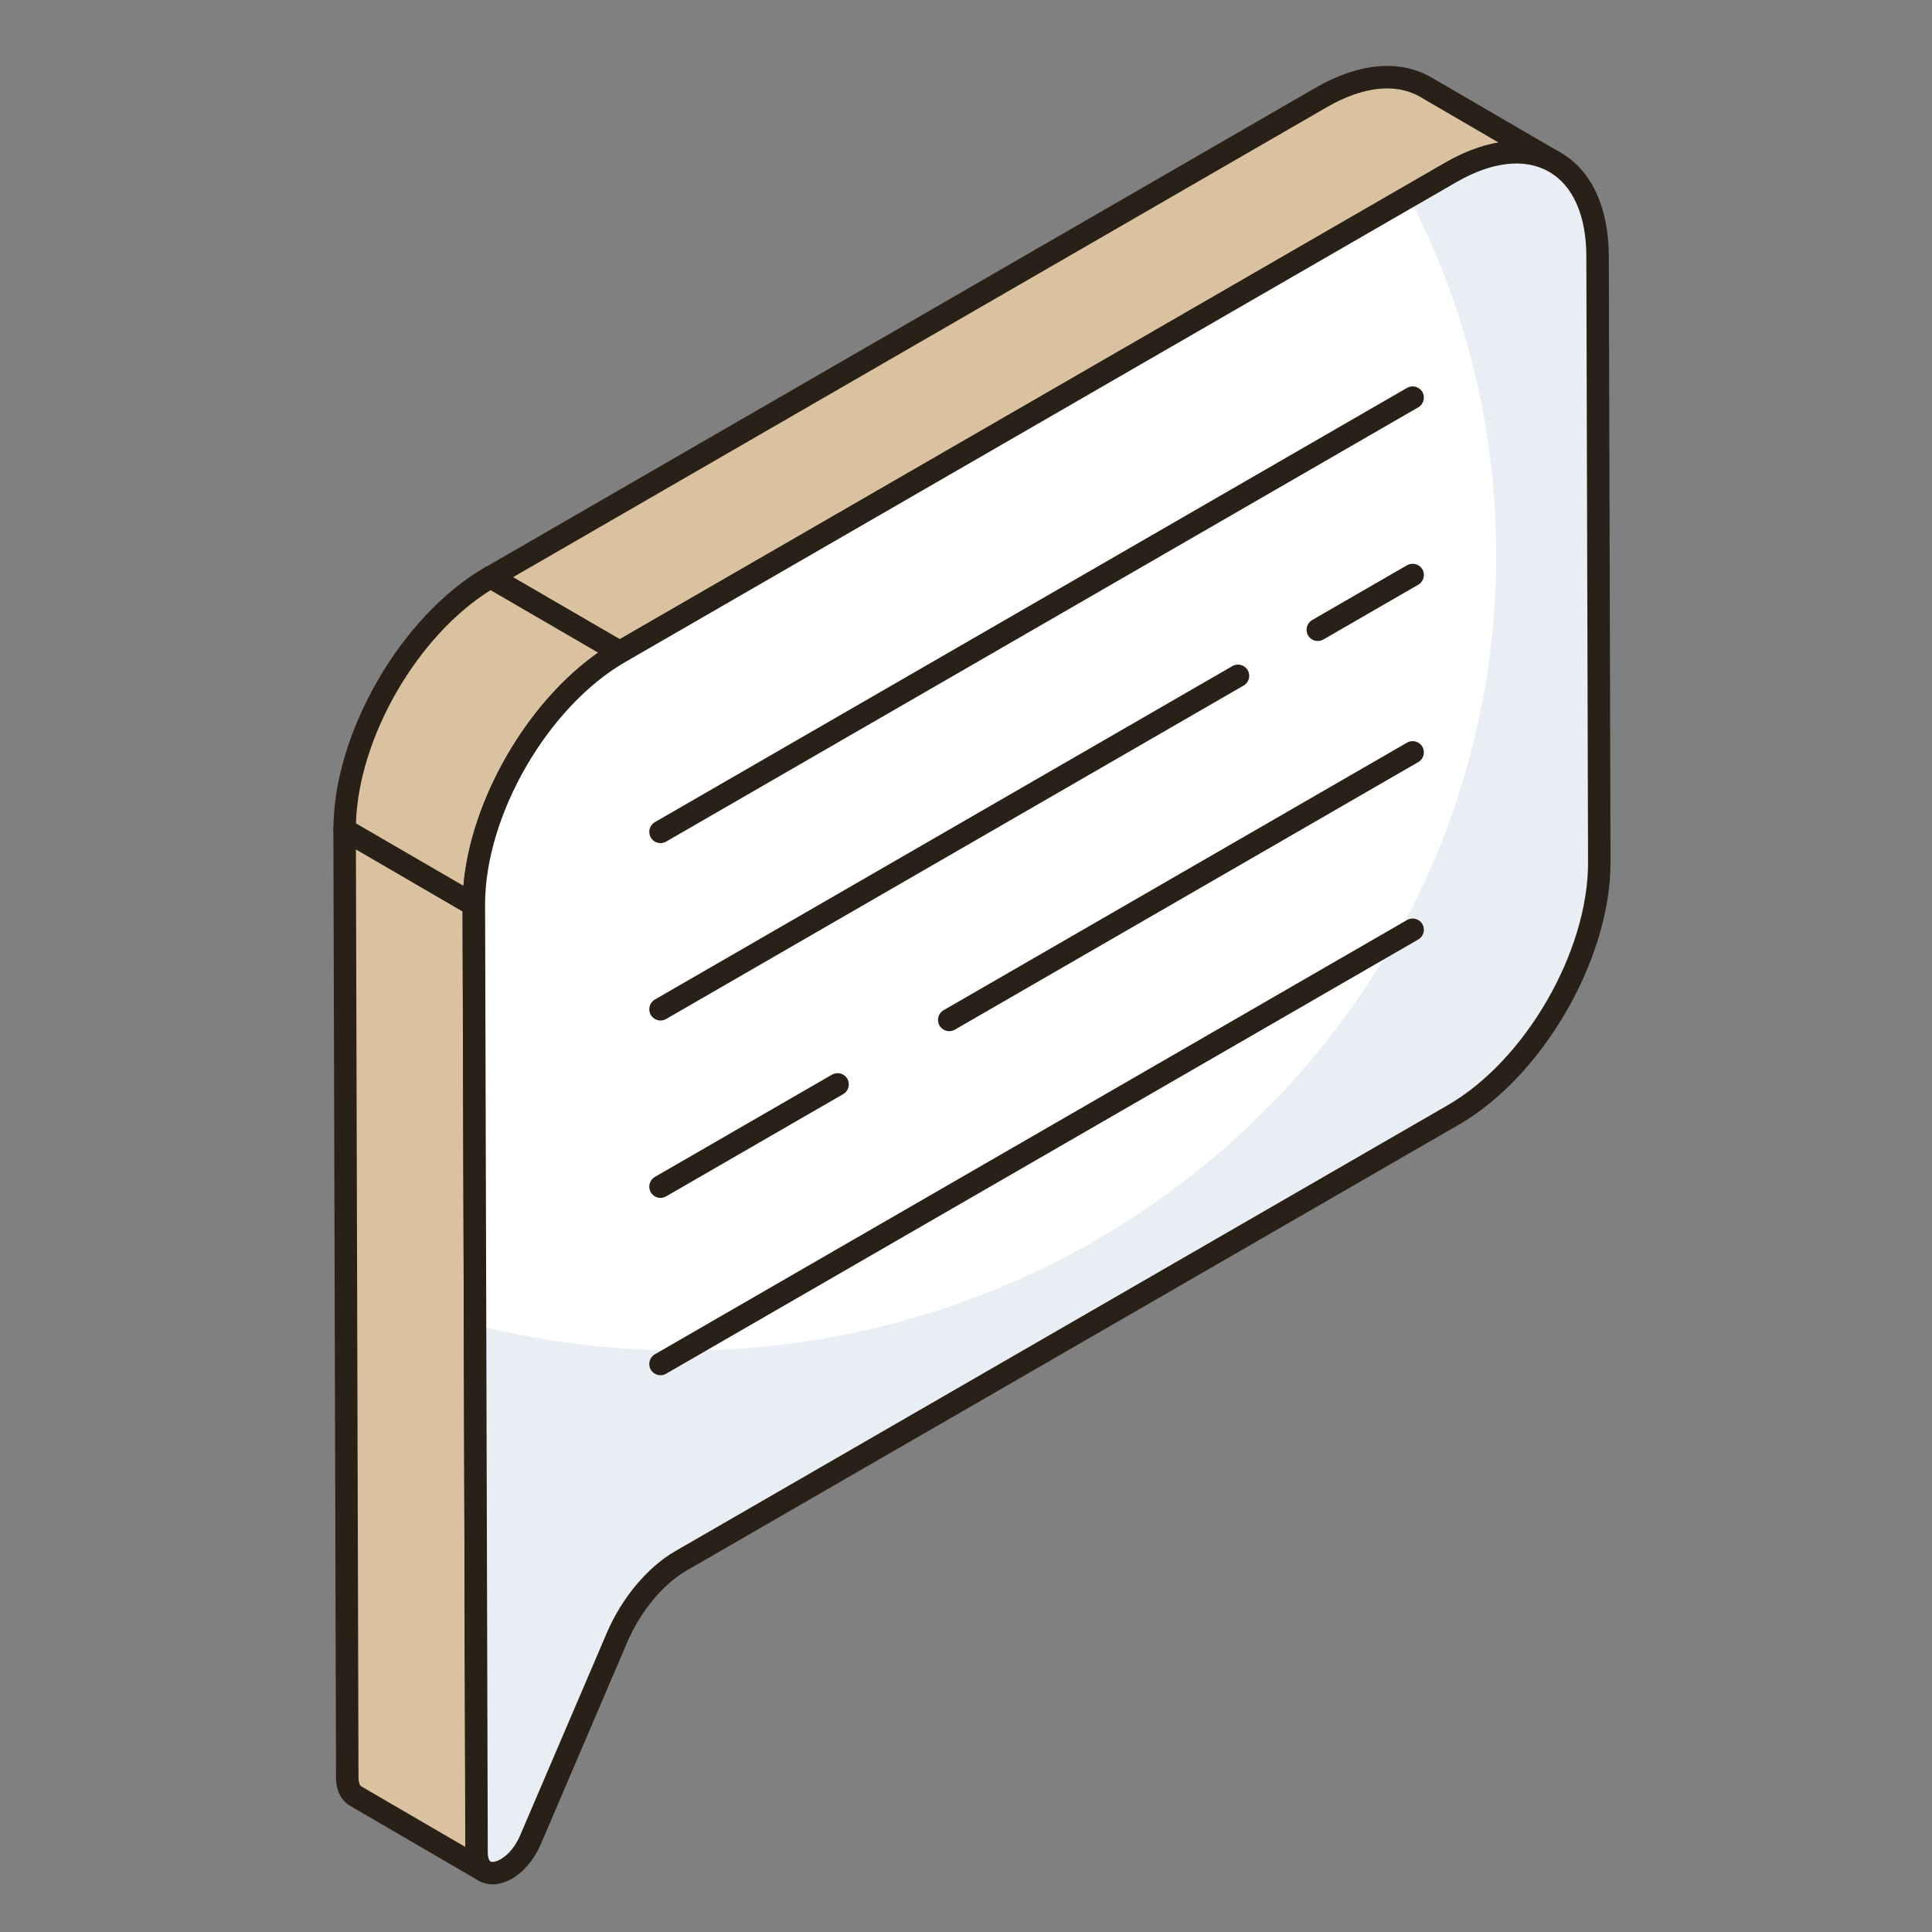 <svg xmlns="http://www.w3.org/2000/svg" width="81" height="81" viewBox="0 0 81 81" fill="none"><rect x="0" y="0" width="81" height="81" fill="#808080" stroke="none"/><path d="M65.187 6.804C64.078 6.156 62.53 6.244 60.827 7.232L25.981 27.341L20.566 24.2L55.402 4.08C57.115 3.092 58.653 3.004 59.773 3.652L65.187 6.804Z" fill="#DAC19F"></path><path d="M25.98 27.812C25.899 27.812 25.817 27.791 25.744 27.748L20.329 24.607C20.184 24.523 20.095 24.368 20.095 24.2C20.096 24.032 20.186 23.876 20.33 23.793L55.166 3.673C56.97 2.633 58.688 2.48 60.009 3.244L65.423 6.397C65.647 6.528 65.724 6.816 65.593 7.04C65.463 7.266 65.175 7.343 64.95 7.21L64.942 7.206C63.931 6.62 62.552 6.774 61.063 7.639L26.216 27.749C26.142 27.791 26.062 27.812 25.98 27.812ZM21.506 24.201L25.982 26.798L60.591 6.824C61.361 6.378 62.116 6.095 62.83 5.977L59.536 4.059C58.518 3.471 57.134 3.624 55.637 4.489L21.506 24.201Z" fill="#292117"></path><path d="M20.324 78.453L14.909 75.301C14.701 75.18 14.558 74.916 14.558 74.51L14.448 34.787L19.862 37.939L19.983 77.662C19.983 78.068 20.115 78.332 20.324 78.453Z" fill="#DAC19F"></path><path d="M20.324 78.924C20.244 78.924 20.163 78.903 20.088 78.86L20.087 78.859L14.673 75.708C14.454 75.581 14.088 75.257 14.088 74.509L13.977 34.789C13.977 34.62 14.067 34.465 14.213 34.38C14.36 34.297 14.538 34.296 14.685 34.381L20.099 37.532C20.244 37.616 20.332 37.77 20.333 37.938L20.455 77.661C20.455 77.884 20.509 78.016 20.56 78.045L20.561 78.046C20.785 78.177 20.862 78.464 20.731 78.688C20.643 78.838 20.486 78.924 20.324 78.924ZM14.922 35.608L15.03 74.508C15.03 74.729 15.087 74.861 15.146 74.894L19.513 77.436L19.392 38.21L14.922 35.608Z" fill="#292117"></path><path d="M19.867 37.937L14.449 34.788C14.438 30.888 17.178 26.151 20.565 24.196L25.983 27.344C22.596 29.3 19.856 34.037 19.867 37.937Z" fill="#DAC19F"></path><path d="M19.867 38.408C19.785 38.408 19.704 38.386 19.63 38.343L14.212 35.194C14.067 35.11 13.979 34.956 13.978 34.789C13.967 30.751 16.817 25.816 20.329 23.788C20.476 23.705 20.654 23.704 20.801 23.789L26.219 26.938C26.364 27.022 26.453 27.178 26.453 27.346C26.452 27.514 26.363 27.669 26.218 27.753C22.965 29.629 20.328 34.197 20.338 37.935C20.338 38.104 20.248 38.259 20.102 38.344C20.029 38.386 19.948 38.408 19.867 38.408ZM14.923 34.519L19.43 37.138C19.737 33.535 22.103 29.441 25.078 27.363L20.568 24.743C17.499 26.651 15.032 30.924 14.923 34.519Z" fill="#292117"></path><path d="M60.824 7.228C64.211 5.273 66.969 6.837 66.98 10.736L67.052 36.148C67.063 40.04 64.33 44.781 60.936 46.741L28.549 65.44C27.469 66.063 26.461 67.274 25.875 68.646L22.24 77.136C21.988 77.721 21.607 78.138 21.229 78.356C20.601 78.719 19.982 78.533 19.98 77.658L19.867 37.937C19.856 34.037 22.596 29.3 25.983 27.344L60.824 7.228Z" fill="white"></path><path d="M67.057 36.153C67.057 40.035 64.328 44.776 60.94 46.741L28.551 65.435C27.469 66.058 26.457 67.27 25.869 68.647L22.245 77.141C21.987 77.717 21.61 78.141 21.234 78.353C20.599 78.717 19.987 78.529 19.975 77.659L19.916 55.541C22.681 56.247 25.587 56.623 28.587 56.623C47.445 56.623 62.728 41.682 62.728 23.282C62.728 17.87 61.41 12.752 59.057 8.235L60.822 7.223C64.21 5.27 66.963 6.835 66.975 10.741L67.057 36.153Z" fill="#E9EDF4"></path><path d="M20.652 79.003C20.451 79.003 20.262 78.954 20.094 78.858C19.876 78.733 19.51 78.41 19.508 77.66L19.395 37.938C19.385 33.899 22.235 28.964 25.747 26.937L60.588 6.821C62.384 5.786 64.098 5.627 65.415 6.387C66.721 7.138 67.444 8.682 67.451 10.735L67.522 36.148C67.533 40.185 64.685 45.119 61.172 47.148L28.783 65.848C27.8 66.415 26.851 67.558 26.307 68.83L22.672 77.321C22.396 77.961 21.968 78.473 21.464 78.765C21.189 78.922 20.911 79.003 20.652 79.003ZM61.059 7.637L26.218 27.753C22.965 29.629 20.327 34.197 20.338 37.935L20.45 77.657C20.45 77.894 20.511 78.012 20.563 78.042C20.628 78.079 20.79 78.066 20.992 77.949C21.318 77.762 21.614 77.398 21.807 76.95L25.441 68.46C26.071 66.989 27.144 65.707 28.312 65.032L60.701 46.333C63.953 44.455 66.591 39.887 66.58 36.15L66.508 10.738C66.504 9.035 65.949 7.779 64.945 7.202C63.93 6.619 62.553 6.774 61.059 7.637Z" fill="#292117"></path><path d="M27.692 35.348C27.53 35.348 27.371 35.263 27.284 35.113C27.154 34.887 27.231 34.599 27.456 34.469L58.991 16.262C59.216 16.134 59.503 16.209 59.634 16.434C59.764 16.659 59.687 16.947 59.462 17.077L27.927 35.285C27.852 35.328 27.772 35.348 27.692 35.348Z" fill="#292117"></path><path d="M27.692 42.785C27.53 42.785 27.371 42.7 27.284 42.549C27.154 42.324 27.231 42.036 27.456 41.906L51.669 27.926C51.894 27.797 52.181 27.873 52.312 28.099C52.442 28.324 52.365 28.612 52.14 28.742L27.927 42.722C27.852 42.764 27.772 42.785 27.692 42.785Z" fill="#292117"></path><path d="M55.248 26.874C55.086 26.874 54.928 26.789 54.84 26.638C54.711 26.413 54.788 26.125 55.013 25.995L58.991 23.698C59.217 23.571 59.504 23.645 59.635 23.871C59.765 24.096 59.688 24.384 59.462 24.514L55.484 26.811C55.409 26.853 55.329 26.874 55.248 26.874Z" fill="#292117"></path><path d="M27.692 50.222C27.53 50.222 27.371 50.137 27.284 49.986C27.154 49.761 27.231 49.473 27.456 49.343L34.881 45.055C35.107 44.926 35.394 45.002 35.525 45.227C35.655 45.453 35.578 45.741 35.352 45.871L27.927 50.158C27.852 50.201 27.772 50.222 27.692 50.222Z" fill="#292117"></path><path d="M39.797 43.232C39.635 43.232 39.477 43.147 39.389 42.996C39.259 42.771 39.336 42.483 39.562 42.353L58.991 31.135C59.216 31.006 59.503 31.082 59.634 31.307C59.764 31.533 59.687 31.821 59.462 31.951L40.033 43.169C39.958 43.211 39.877 43.232 39.797 43.232Z" fill="#292117"></path><path d="M27.692 57.657C27.53 57.657 27.371 57.572 27.284 57.422C27.154 57.197 27.231 56.908 27.456 56.779L58.991 38.572C59.216 38.443 59.503 38.519 59.634 38.744C59.764 38.969 59.687 39.258 59.462 39.388L27.927 57.594C27.852 57.637 27.772 57.657 27.692 57.657Z" fill="#292117"></path></svg>